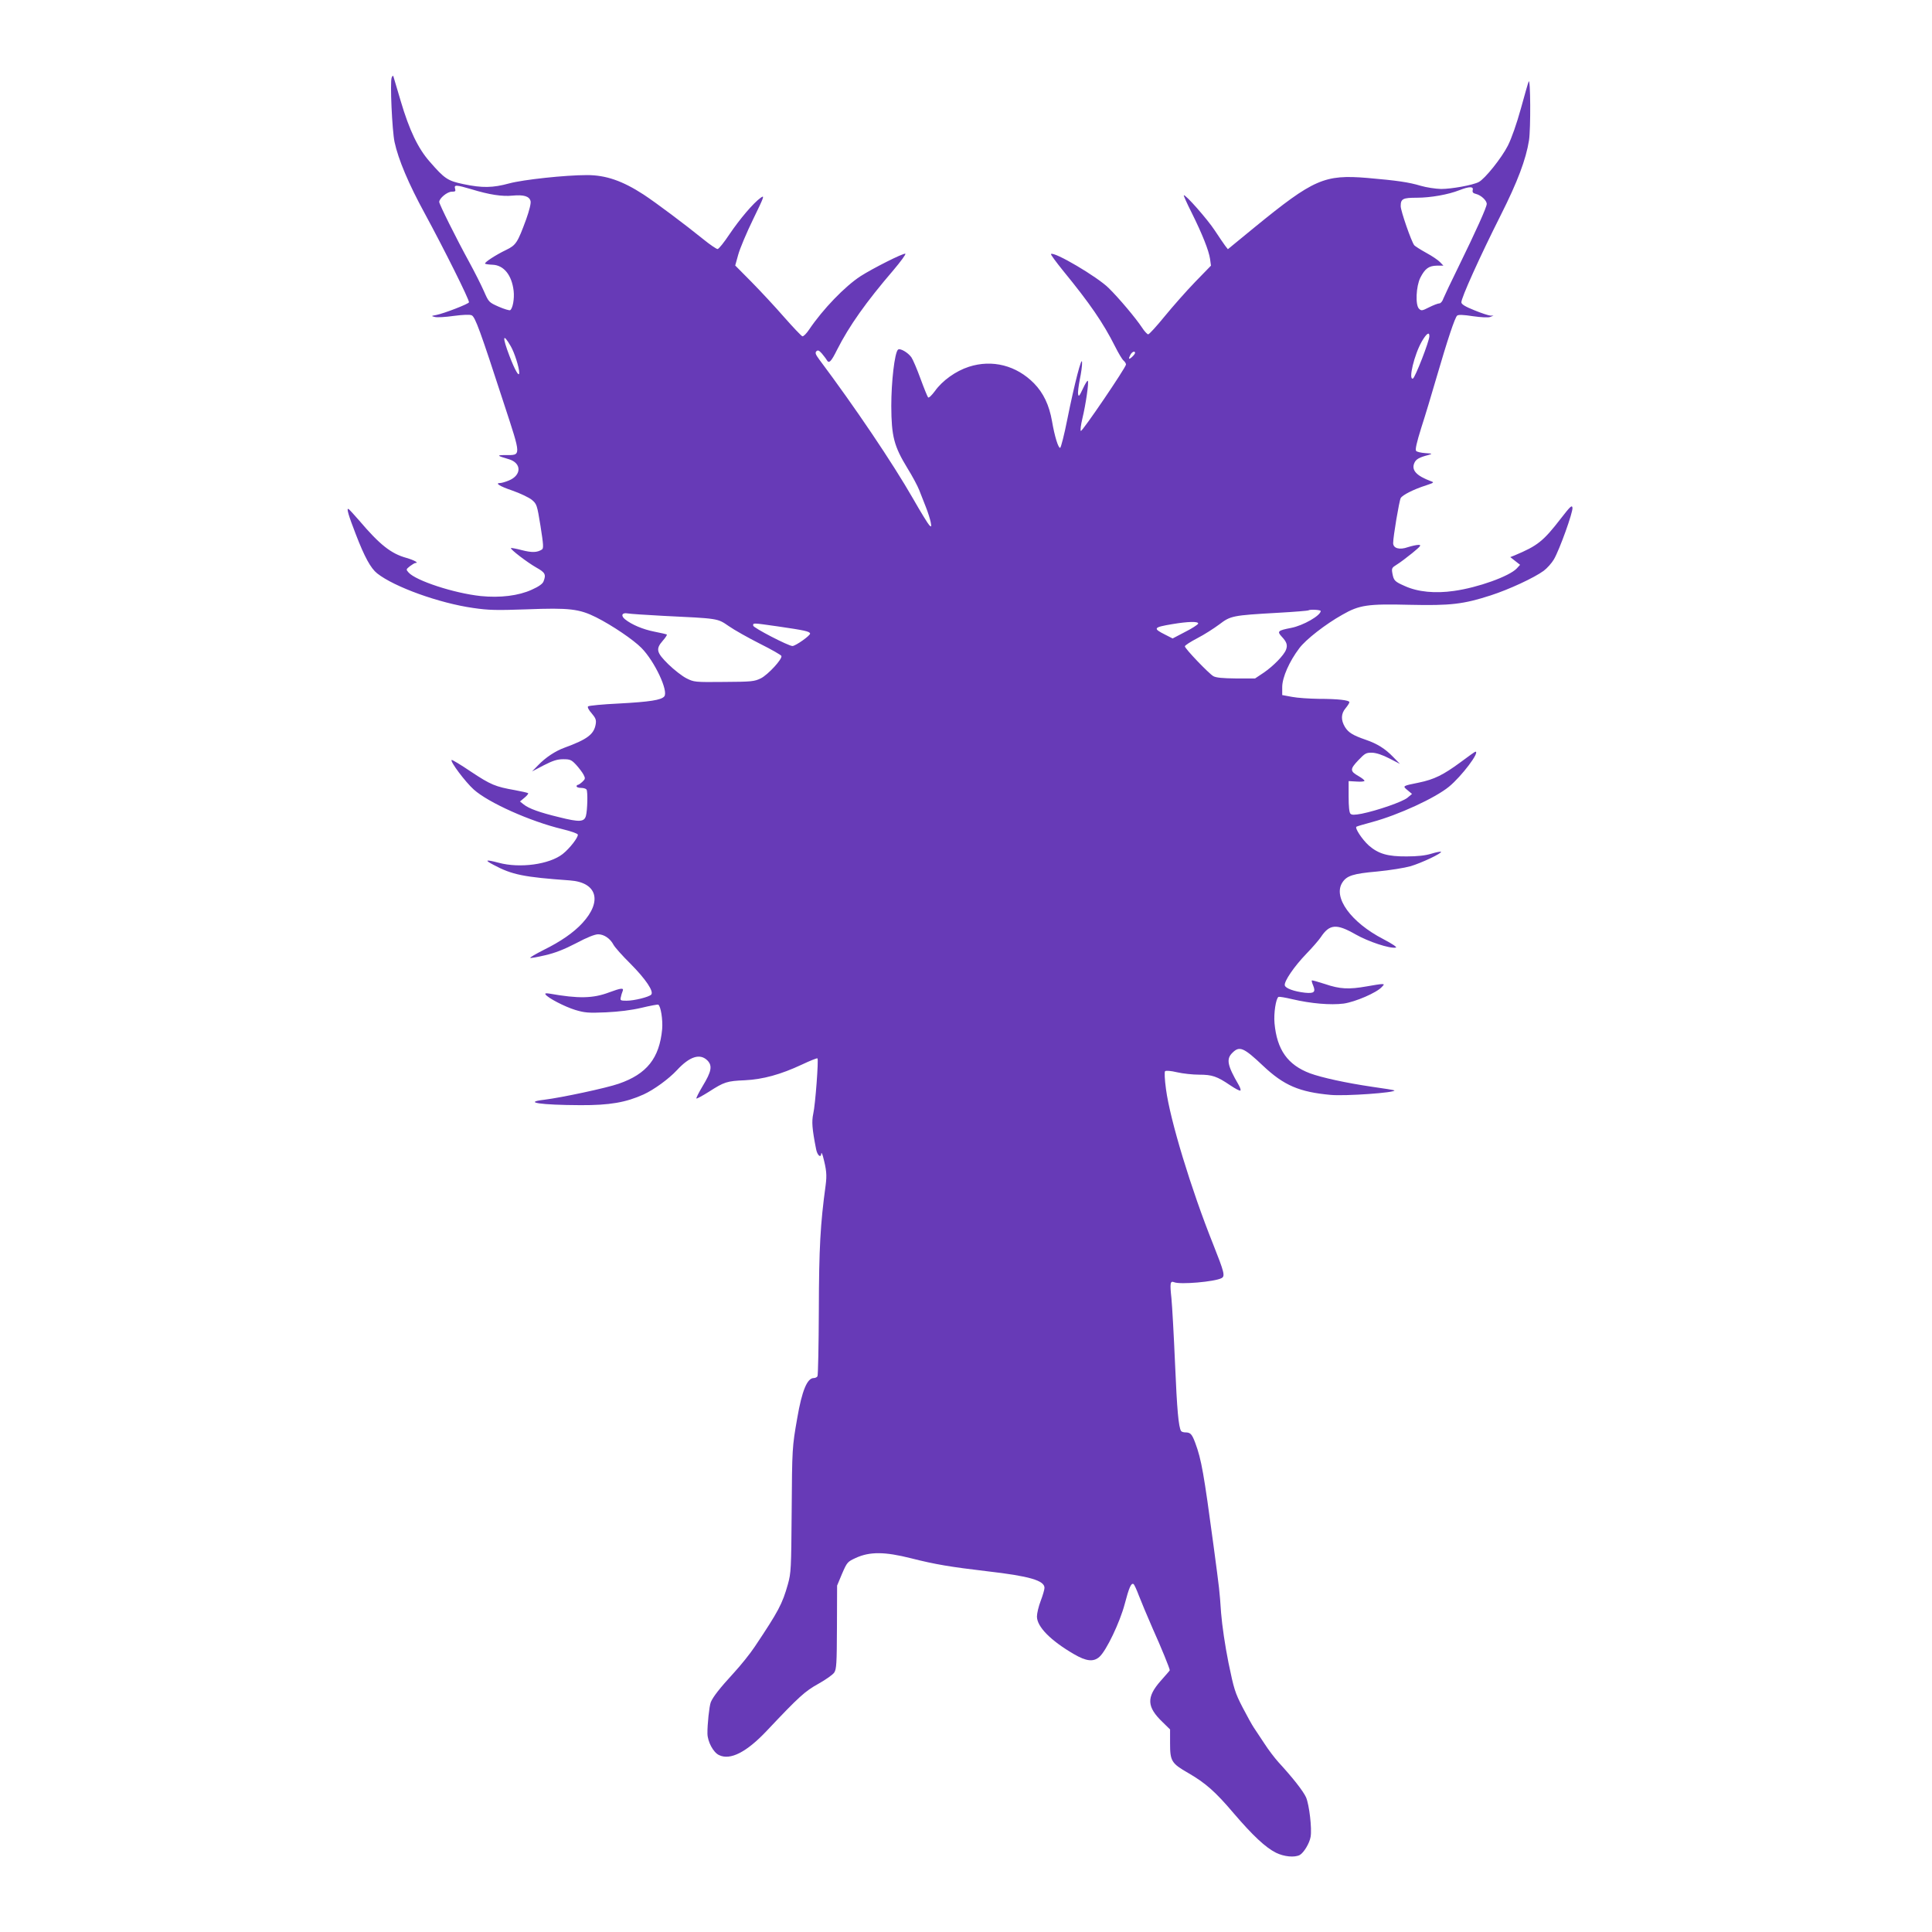 <?xml version="1.0" standalone="no"?>
<!DOCTYPE svg PUBLIC "-//W3C//DTD SVG 20010904//EN"
 "http://www.w3.org/TR/2001/REC-SVG-20010904/DTD/svg10.dtd">
<svg version="1.0" xmlns="http://www.w3.org/2000/svg"
 width="1280pt" height="1280pt" viewBox="0 0 1280 1280"
 preserveAspectRatio="xMidYMid meet">
<g transform="translate(0,1280) scale(0.1,-0.1)"
fill="#673ab7" stroke="none">
<path d="M2595 12286 c-12 -28 3 -352 19 -427 25 -116 93 -277 200 -473 127
-234 298 -576 293 -589 -3 -11 -166 -74 -217 -84 -34 -6 -34 -7 -9 -13 14 -4
70 -1 125 7 62 8 106 10 119 4 23 -10 56 -100 214 -586 116 -354 115 -340 10
-340 -61 0 -58 -4 21 -27 87 -25 87 -107 0 -142 -22 -9 -47 -16 -55 -16 -39 0
-6 -21 79 -50 52 -18 110 -46 129 -61 33 -28 35 -32 58 -174 20 -127 21 -148
9 -156 -32 -20 -66 -21 -132 -4 -38 10 -71 16 -73 14 -7 -7 108 -95 168 -129
59 -33 66 -46 48 -92 -6 -16 -31 -34 -78 -55 -87 -40 -210 -55 -338 -42 -178
19 -430 102 -478 156 -18 20 -17 21 9 42 15 11 31 21 36 21 26 0 -8 19 -60 34
-101 28 -176 87 -311 246 -36 41 -68 77 -73 78 -13 6 0 -41 49 -167 58 -151
99 -226 142 -260 114 -90 411 -197 636 -229 103 -15 153 -16 355 -9 282 11
348 3 460 -53 107 -54 247 -149 300 -203 87 -88 180 -286 151 -321 -20 -24
-96 -36 -301 -47 -107 -5 -199 -14 -204 -19 -5 -5 4 -24 24 -46 26 -31 31 -43
27 -70 -11 -69 -55 -102 -208 -158 -60 -22 -124 -64 -174 -116 l-40 -41 78 41
c61 31 89 40 129 40 45 0 54 -4 85 -37 19 -21 41 -50 49 -65 13 -25 12 -29 -8
-48 -12 -11 -25 -20 -30 -20 -4 0 -8 -4 -8 -10 0 -5 13 -10 29 -10 17 0 33 -5
37 -11 9 -15 6 -136 -4 -174 -11 -41 -43 -43 -178 -9 -129 31 -200 57 -234 84
l-25 20 30 25 c16 13 27 27 24 30 -4 3 -43 12 -87 20 -130 23 -160 35 -291
122 -68 46 -126 81 -129 78 -11 -10 92 -147 147 -196 97 -87 374 -211 586
-262 54 -13 101 -29 103 -36 5 -16 -52 -91 -100 -129 -88 -69 -283 -96 -424
-58 -88 23 -97 19 -34 -14 123 -66 200 -81 506 -103 180 -13 216 -138 82 -283
-57 -62 -143 -122 -257 -178 -51 -26 -91 -49 -88 -52 3 -3 47 5 98 17 66 15
127 39 206 80 73 39 124 59 146 59 39 0 80 -28 102 -70 8 -15 58 -72 113 -126
101 -102 156 -184 136 -204 -16 -16 -113 -40 -163 -40 -40 0 -43 2 -38 23 2
12 8 30 12 40 10 24 -9 22 -90 -8 -106 -40 -202 -42 -394 -8 -24 4 -32 2 -27
-5 14 -23 128 -82 197 -103 63 -19 87 -21 203 -16 85 4 168 14 236 30 58 14
108 23 111 21 17 -10 31 -100 26 -162 -18 -193 -102 -298 -288 -362 -83 -29
-380 -92 -492 -106 -147 -17 -26 -35 238 -36 193 -1 302 18 419 71 68 31 166
102 221 161 84 91 153 113 202 64 34 -35 27 -73 -32 -170 -25 -42 -44 -79 -41
-82 3 -2 40 18 83 45 101 65 119 71 238 76 120 6 237 38 378 104 53 25 100 44
103 41 8 -8 -14 -306 -28 -367 -11 -52 -8 -98 19 -235 8 -41 32 -61 34 -29 1
10 5 2 11 -17 24 -91 27 -124 18 -193 -35 -256 -44 -414 -45 -828 -1 -234 -5
-430 -9 -437 -4 -7 -15 -12 -25 -12 -43 0 -78 -84 -109 -265 -34 -193 -34
-201 -37 -621 -3 -379 -4 -404 -25 -480 -37 -131 -62 -178 -219 -413 -31 -47
-94 -125 -140 -175 -92 -100 -138 -159 -152 -194 -10 -26 -23 -148 -22 -208 1
-53 39 -125 77 -142 74 -36 182 19 316 161 216 229 253 262 343 312 48 27 95
60 104 74 15 23 17 59 18 301 l1 275 33 79 c33 76 36 79 90 104 93 43 193 42
367 -2 162 -41 259 -57 504 -86 279 -32 380 -61 380 -110 0 -11 -11 -49 -25
-86 -14 -36 -25 -83 -25 -104 0 -67 90 -159 245 -249 82 -48 130 -53 169 -18
46 41 135 228 167 348 29 110 43 144 59 134 5 -3 21 -38 36 -78 15 -39 56
-137 91 -217 56 -124 113 -264 113 -276 0 -2 -27 -33 -60 -70 -96 -109 -93
-173 14 -275 l48 -47 0 -93 c0 -116 9 -132 121 -196 114 -66 180 -124 301
-267 126 -147 210 -226 280 -261 53 -26 122 -33 157 -15 27 15 65 78 72 120
10 54 -9 213 -30 262 -19 42 -89 131 -183 233 -25 28 -68 84 -94 125 -27 41
-58 88 -69 104 -11 16 -45 77 -75 135 -50 97 -57 121 -93 295 -23 115 -42 244
-49 330 -11 157 -9 137 -50 446 -64 476 -80 570 -121 680 -22 59 -32 70 -66
70 -12 0 -24 4 -28 9 -17 28 -27 140 -40 446 -8 187 -19 382 -24 434 -11 101
-8 116 18 106 39 -17 269 3 314 27 25 13 18 39 -55 223 -147 367 -286 825
-313 1029 -9 66 -11 114 -6 119 5 5 38 3 79 -7 39 -9 105 -16 147 -16 86 0
118 -11 205 -70 34 -23 64 -39 68 -35 4 3 -2 21 -12 38 -75 129 -83 171 -41
212 47 47 74 36 204 -87 137 -129 239 -173 447 -192 97 -9 436 15 422 30 -3 2
-69 13 -149 24 -169 25 -331 60 -410 89 -148 56 -219 156 -235 332 -6 65 9
163 26 174 5 3 46 -4 92 -15 124 -29 253 -40 340 -29 77 11 219 72 253 110 17
18 17 19 -1 19 -10 0 -55 -7 -99 -15 -119 -21 -178 -18 -275 15 -47 15 -87 27
-89 24 -2 -2 2 -17 9 -33 18 -44 6 -54 -54 -48 -72 8 -130 29 -134 49 -5 27
63 126 142 208 40 41 83 91 96 110 58 88 104 92 230 20 86 -49 228 -96 268
-88 10 2 -22 24 -83 56 -215 111 -336 278 -271 376 29 44 70 58 230 72 83 8
182 24 221 35 74 22 211 87 202 96 -3 2 -32 -3 -64 -13 -39 -12 -92 -18 -163
-18 -126 -1 -188 17 -252 73 -44 40 -94 116 -81 124 5 3 52 17 105 31 173 47
415 158 508 234 84 69 207 232 175 232 -3 0 -48 -32 -100 -71 -113 -83 -173
-113 -275 -134 -109 -22 -109 -22 -75 -50 l30 -25 -30 -25 c-32 -27 -200 -85
-303 -106 -49 -9 -66 -9 -75 0 -8 8 -12 48 -12 114 l0 102 53 -3 c28 -2 52 0
52 5 0 5 -18 19 -39 31 -58 33 -58 46 -2 105 45 47 52 51 93 50 27 -1 69 -15
113 -38 l70 -36 -45 46 c-53 55 -106 88 -182 114 -84 29 -114 47 -137 84 -28
46 -27 89 4 125 14 17 25 34 25 40 0 13 -76 22 -204 22 -61 1 -140 6 -176 13
l-65 12 0 55 c1 63 47 168 113 255 42 57 174 160 285 222 113 65 168 73 447
66 271 -6 355 4 535 62 124 40 289 117 352 163 23 17 54 52 68 76 37 63 127
313 123 342 -3 20 -14 10 -76 -70 -118 -153 -156 -182 -306 -245 l-30 -12 33
-26 32 -25 -22 -24 c-49 -52 -257 -127 -416 -149 -124 -18 -239 -7 -325 32
-68 30 -74 36 -83 84 -6 34 -4 38 30 59 20 12 66 47 102 76 56 46 62 54 41 54
-13 0 -45 -7 -70 -15 -56 -20 -98 -8 -98 27 0 43 40 279 50 298 11 20 85 58
170 85 51 17 53 19 30 27 -97 36 -131 74 -109 122 11 24 32 36 94 52 27 8 25
9 -22 12 -28 2 -56 8 -61 15 -7 8 4 56 34 152 25 77 70 226 100 330 75 257
123 401 138 414 8 7 41 6 105 -4 57 -8 101 -10 114 -5 l22 9 -21 0 c-12 1 -59
16 -105 35 -60 24 -85 39 -87 52 -4 24 123 305 261 579 111 220 167 369 187
495 12 77 10 417 -2 390 -4 -8 -27 -89 -52 -180 -27 -98 -62 -198 -86 -245
-41 -81 -152 -220 -193 -241 -40 -21 -181 -46 -249 -46 -37 1 -98 10 -135 21
-80 24 -157 35 -353 52 -286 24 -357 -8 -747 -326 l-178 -146 -18 23 c-10 13
-40 58 -68 100 -48 74 -197 243 -206 234 -2 -2 21 -54 52 -115 70 -141 114
-251 122 -307 l6 -44 -105 -108 c-58 -60 -148 -162 -202 -228 -53 -65 -102
-119 -109 -119 -6 0 -25 20 -41 45 -41 62 -151 193 -220 261 -75 75 -364 245
-383 226 -3 -3 33 -52 79 -109 180 -220 267 -347 346 -504 22 -44 47 -86 56
-93 9 -8 16 -19 16 -26 0 -19 -290 -446 -299 -440 -5 2 0 40 10 82 23 95 44
242 36 250 -4 3 -18 -21 -33 -53 -22 -47 -28 -55 -31 -36 -3 12 3 56 11 98 9
42 16 93 15 113 -1 49 -50 -139 -98 -378 -20 -102 -42 -186 -47 -188 -12 -4
-37 76 -54 176 -19 108 -57 187 -119 251 -117 119 -277 160 -432 110 -87 -28
-176 -92 -225 -161 -20 -27 -40 -47 -45 -42 -4 4 -27 60 -50 123 -23 63 -50
127 -61 143 -23 32 -76 63 -89 50 -22 -22 -44 -212 -44 -373 1 -202 18 -266
107 -412 33 -53 68 -119 78 -145 10 -26 30 -77 44 -112 14 -35 28 -80 32 -100
6 -32 5 -34 -9 -21 -8 8 -57 87 -107 175 -137 239 -387 609 -622 923 -25 34
-29 45 -19 55 10 9 17 6 36 -15 13 -16 28 -35 33 -44 14 -25 29 -10 68 69 80
158 192 316 373 527 49 58 85 107 79 109 -14 5 -216 -97 -297 -149 -103 -67
-249 -218 -340 -353 -18 -27 -38 -47 -45 -45 -7 2 -61 59 -121 127 -60 69
-157 173 -216 233 l-108 109 20 72 c11 40 55 145 99 235 73 150 77 161 50 142
-49 -35 -138 -140 -207 -242 -36 -54 -71 -98 -79 -98 -7 0 -49 28 -92 63 -125
101 -313 242 -398 298 -140 91 -250 129 -375 129 -144 0 -422 -30 -515 -55
-110 -30 -179 -31 -303 -5 -105 22 -125 35 -224 149 -77 87 -135 208 -192 401
-25 85 -47 160 -49 165 -2 6 -7 2 -11 -9z m529 -740 c118 -36 203 -49 272 -42
73 7 111 -4 119 -36 4 -14 -8 -62 -29 -121 -57 -155 -67 -171 -133 -203 -69
-33 -147 -84 -139 -91 3 -3 25 -6 50 -7 74 -3 127 -69 139 -173 6 -52 -6 -117
-23 -128 -5 -3 -39 7 -76 23 -65 29 -66 30 -98 103 -18 41 -62 128 -98 194
-87 159 -198 382 -198 397 0 24 53 68 83 68 24 0 27 3 22 20 -8 27 7 26 109
-4z m6633 -5 c-3 -15 2 -21 22 -26 33 -8 71 -43 71 -66 0 -22 -72 -181 -186
-414 -49 -99 -94 -195 -101 -212 -6 -19 -18 -33 -27 -33 -9 0 -40 -12 -68 -26
-47 -24 -52 -24 -67 -9 -25 25 -19 149 9 205 31 61 57 79 109 80 l44 0 -22 23
c-12 13 -53 41 -92 62 -38 21 -74 44 -79 50 -19 23 -90 228 -90 259 0 49 14
56 107 56 91 0 209 21 282 50 64 25 95 26 88 1z m-287 -968 c0 -33 -95 -276
-109 -281 -32 -11 9 159 59 246 31 53 50 66 50 35z m-6086 -67 c24 -41 56
-141 56 -175 0 -33 -28 15 -64 109 -50 131 -46 159 8 66z m4136 -44 c0 -5 -9
-17 -20 -27 -22 -20 -26 -14 -10 16 11 19 30 26 30 11z m1230 -1710 c0 -30
-117 -97 -196 -112 -88 -17 -94 -23 -63 -57 34 -36 41 -57 29 -88 -14 -37 -85
-109 -148 -152 l-57 -38 -125 0 c-91 1 -132 5 -151 15 -31 18 -189 183 -189
198 0 6 37 30 83 54 45 23 110 65 145 91 75 57 86 60 387 77 110 6 202 14 204
16 8 8 81 4 81 -4z m-4360 -32 c373 -18 362 -16 438 -68 37 -26 130 -78 207
-117 76 -38 141 -75 142 -81 7 -21 -90 -125 -136 -148 -43 -21 -61 -23 -244
-24 -195 -2 -199 -1 -249 24 -28 14 -82 56 -120 93 -79 78 -85 101 -37 156 18
20 29 38 27 41 -3 2 -39 11 -82 19 -76 15 -150 46 -195 82 -30 24 -20 46 17
39 15 -3 119 -10 232 -16z m3548 -52 c-3 -7 -41 -32 -87 -55 l-82 -43 -49 25
c-84 42 -79 49 47 70 106 18 176 19 171 3z m-2785 -18 c178 -26 210 -33 214
-47 4 -12 -96 -83 -117 -83 -26 0 -260 121 -260 135 0 19 -7 19 163 -5z"/>
</g>
</svg>
